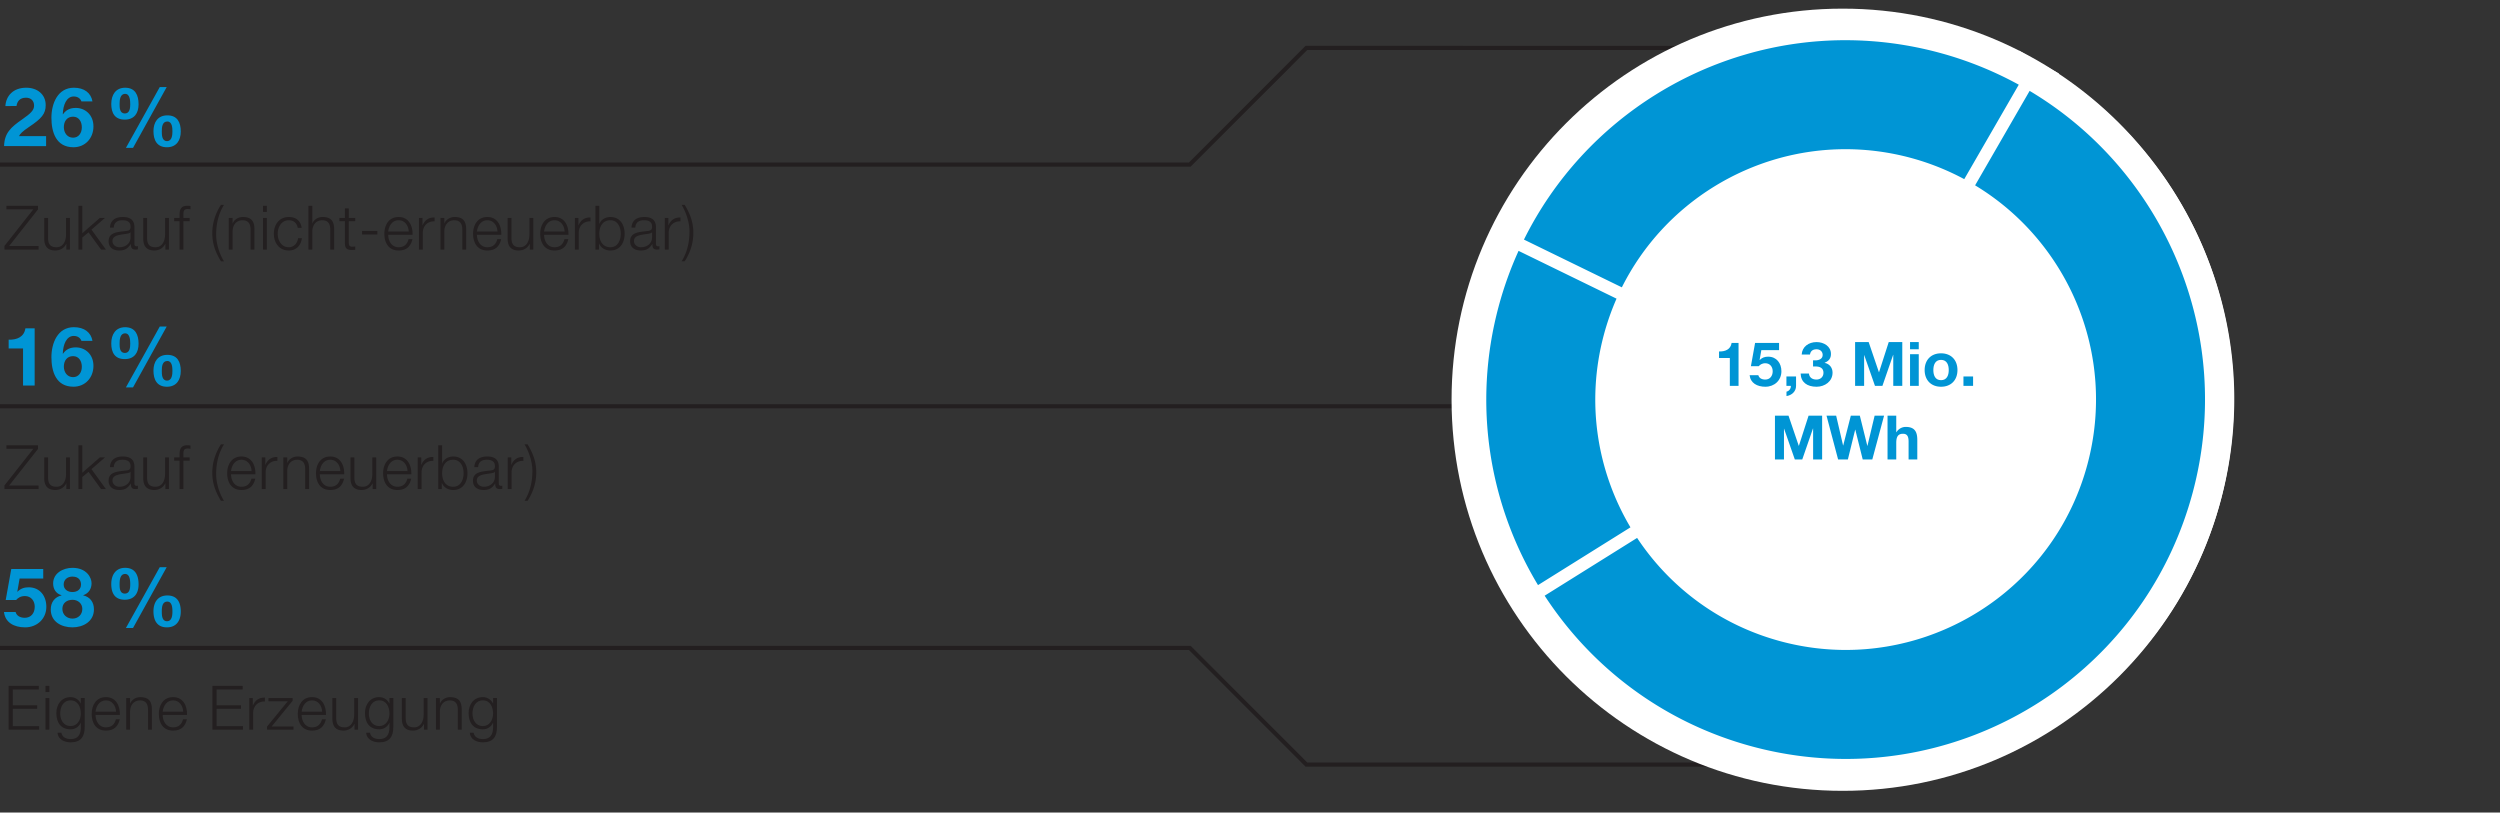 <svg xmlns="http://www.w3.org/2000/svg" width="600" height="195" viewBox="0 0 600 195"><rect x="0" y="0" width="600" height="195" fill="#333333" stroke="none"/><path fill="none" stroke="#231f20" stroke-miterlimit="10" d="M-6 155.5h291.548l27.987 28H427M-6 39.5h291.548l27.988-28H427"/><path fill="none" stroke="#231f20" d="M385.397 105.615l-8.115-8.115H-6"/><path d="M525.974 94.545c0 45.694-37.044 82.74-82.74 82.74s-82.738-37.046-82.738-82.74 37.041-82.74 82.737-82.74 82.74 37.044 82.74 82.74" fill="#fff"/><path d="M536.106 95.938c0 51.838-42.024 93.862-93.864 93.862s-93.864-42.024-93.864-93.862 42.023-93.864 93.863-93.864 93.864 42.024 93.864 93.864" fill="#fff"/><g fill="#0095d5"><path d="M417.25 92.613h-2.091v-6.685h-2.591v-1.576c1.458.044 2.783-.471 3.019-2.046h1.664v10.307zM423.709 92.819c-2.002 0-3.593-.883-3.799-2.768h2.091c.177.663.78 1.045 1.664 1.045 1.09 0 1.782-.825 1.782-1.988 0-1.075-.663-1.929-1.782-1.929-.795 0-1.31.398-1.561.707h-1.885l1.001-5.581h5.757v1.723h-4.256l-.412 2.341.029.029c.575-.574 1.193-.795 2.018-.795 2.032 0 3.181 1.575 3.181 3.504 0 2.194-1.693 3.71-3.829 3.71zM428.741 90.346h2.312v2.268c0 1.354-1.045 2.253-2.297 2.444v-1.06c.604-.118 1.089-.722 1.045-1.384h-1.06v-2.268zM435.983 92.819c-2.312 0-3.77-1.104-3.829-3.166h1.988c.088.913.766 1.443 1.812 1.443.942 0 1.678-.633 1.678-1.62 0-1.134-.795-1.532-1.988-1.532-.177 0-.383 0-.515.015v-1.487c.088 0 .354.015.56.015.854 0 1.752-.354 1.752-1.296 0-.883-.692-1.369-1.458-1.369-1.016 0-1.473.515-1.59 1.266h-1.988c.103-1.84 1.634-2.989 3.563-2.989 1.767 0 3.46 1.016 3.46 2.857 0 1.001-.471 1.679-1.517 2.105v.029c1.164.221 1.9 1.149 1.9 2.341 0 2.106-1.855 3.387-3.829 3.387zM445.225 82.1h3.254l2.459 7.23h.03l2.326-7.23h3.254v10.514h-2.165v-7.451h-.029l-2.577 7.451h-1.782l-2.577-7.377h-.029v7.377h-2.165V82.1zM460.501 83.823h-2.091V82.1h2.091v1.723zm-2.091 1.178h2.091v7.613h-2.091v-7.613zM465.845 84.794c2.4 0 3.946 1.59 3.946 4.02 0 2.415-1.546 4.005-3.946 4.005-2.386 0-3.932-1.59-3.932-4.005 0-2.43 1.546-4.02 3.932-4.02zm0 6.449c1.428 0 1.855-1.207 1.855-2.429s-.427-2.444-1.855-2.444c-1.414 0-1.841 1.222-1.841 2.444s.427 2.429 1.841 2.429zM471.229 90.346h2.312v2.268h-2.312v-2.268z"/></g><g fill="#0095d5"><path d="M425.989 99.762h3.254l2.459 7.23h.03l2.326-7.23h3.254v10.514h-2.165v-7.451h-.029l-2.577 7.451h-1.782l-2.577-7.377h-.029v7.377h-2.165V99.762zM449.35 110.275h-2.297l-1.782-7.156h-.03l-1.752 7.156h-2.341l-2.783-10.514h2.312l1.664 7.156h.029l1.826-7.156h2.165l1.796 7.245h.03l1.723-7.245h2.268l-2.827 10.514zM453.009 99.762h2.091v3.961h.044a2.639 2.639 0 012.224-1.266c2.223 0 2.783 1.251 2.783 3.136v4.683h-2.091v-4.3c0-1.251-.354-1.87-1.34-1.87-1.134 0-1.62.633-1.62 2.179v3.99h-2.091V99.761z"/></g><g fill="#231f20"><path d="M1.545 49.385h7.568v.884l-6.92 8.776h7.068v.854H1.074v-.883l6.92-8.776H1.545v-.854zM16.78 59.898h-.854v-1.37h-.03c-.486 1.016-1.487 1.59-2.621 1.59-1.929 0-2.665-1.104-2.665-2.886v-4.933h.928v4.948c.044 1.369.56 2.091 2.032 2.091 1.59 0 2.282-1.502 2.282-3.048v-3.991h.928v7.598zM18.822 49.385h.928v6.597l4.211-3.681h1.237l-3.239 2.812 3.46 4.786h-1.163l-3.004-4.138-1.502 1.251v2.886h-.928V49.384zM26.387 54.627c.104-1.782 1.325-2.547 3.078-2.547 1.34 0 2.798.397 2.798 2.444v4.035c0 .368.177.56.545.56a.703.703 0 00.294-.059v.78a2.64 2.64 0 01-.604.059c-.942 0-1.089-.545-1.089-1.325h-.03c-.663.986-1.295 1.546-2.768 1.546-1.414 0-2.547-.692-2.547-2.223 0-2.121 2.076-2.209 4.079-2.444.766-.074 1.193-.206 1.193-1.031 0-1.251-.883-1.561-1.988-1.561-1.163 0-1.988.53-2.032 1.767h-.928zm4.948 1.119h-.029c-.118.221-.53.294-.781.339-1.575.279-3.534.279-3.534 1.752 0 .928.81 1.502 1.693 1.502 1.428 0 2.65-.898 2.65-2.385v-1.208zM40.548 59.898h-.854v-1.37h-.03c-.486 1.016-1.487 1.59-2.621 1.59-1.929 0-2.666-1.104-2.666-2.886v-4.933h.928v4.948c.044 1.369.56 2.091 2.032 2.091 1.59 0 2.282-1.502 2.282-3.048v-3.991h.928v7.598zM45.521 53.081H44.02v6.817h-.928v-6.817h-1.296V52.3h1.296v-.692c0-1.311.338-2.224 1.84-2.224.28 0 .486.015.78.059v.795a3.811 3.811 0 00-.677-.074c-1.016 0-1.016.663-1.016 1.472v.663h1.501v.781zM53.025 62.711c-1.311-2.179-2.076-4.167-2.076-6.729 0-2.518.78-4.815 2.076-6.817h.736c-1.311 2.105-1.885 4.55-1.885 7.156 0 2.121.751 4.594 1.885 6.391h-.736zM54.894 52.3h.928v1.311h.029c.354-.913 1.355-1.531 2.43-1.531 2.135 0 2.783 1.119 2.783 2.93v4.889h-.928v-4.741c0-1.296-.427-2.297-1.929-2.297-1.487 0-2.341 1.119-2.385 2.606v4.432h-.928v-7.598zM63.121 49.385h.927v1.487h-.927v-1.487zm0 2.916h.927v7.598h-.927v-7.598zM71.467 54.686c-.25-1.134-.928-1.826-2.15-1.826-1.767 0-2.665 1.635-2.665 3.24s.898 3.239 2.665 3.239c1.134 0 2.091-.913 2.209-2.165h.928c-.25 1.841-1.428 2.945-3.137 2.945-2.312 0-3.593-1.84-3.593-4.02s1.281-4.02 3.593-4.02c1.635 0 2.857.854 3.078 2.606h-.928zM74.025 49.385h.928v4.226h.029c.354-.913 1.355-1.531 2.43-1.531 2.135 0 2.783 1.119 2.783 2.93v4.889h-.928v-4.741c0-1.296-.427-2.297-1.929-2.297-1.487 0-2.341 1.119-2.385 2.606v4.432h-.928V49.385zM83.71 52.3h1.546v.781H83.71v5.124c0 .604.088.957.751 1.001.265 0 .53-.015.795-.044v.795c-.28 0-.544.029-.824.029-1.237 0-1.664-.412-1.649-1.708V53.08h-1.325v-.781h1.325v-2.282h.928v2.282zM86.888 56.276v-.854h3.681v.854h-3.681zM93.172 56.35c0 1.355.736 2.989 2.503 2.989 1.354 0 2.091-.78 2.385-1.944h.928c-.397 1.723-1.384 2.724-3.313 2.724-2.415 0-3.431-1.855-3.431-4.02 0-2.003 1.016-4.02 3.431-4.02 2.43 0 3.416 2.135 3.342 4.27h-5.846zm4.918-.78c-.044-1.399-.927-2.709-2.415-2.709-1.532 0-2.341 1.325-2.503 2.709h4.918zM100.545 52.3h.854v1.782h.03c.471-1.237 1.502-1.943 2.871-1.885v.928c-1.679-.074-2.827 1.134-2.827 2.724v4.049h-.928V52.3zM105.711 52.3h.928v1.311h.029c.354-.913 1.355-1.531 2.43-1.531 2.135 0 2.783 1.119 2.783 2.93v4.889h-.928v-4.741c0-1.296-.427-2.297-1.929-2.297-1.487 0-2.341 1.119-2.385 2.606v4.432h-.928v-7.598zM114.468 56.35c0 1.355.736 2.989 2.503 2.989 1.354 0 2.091-.78 2.385-1.944h.928c-.397 1.723-1.384 2.724-3.313 2.724-2.415 0-3.431-1.855-3.431-4.02 0-2.003 1.016-4.02 3.431-4.02 2.429 0 3.416 2.135 3.342 4.27h-5.846zm4.918-.78c-.044-1.399-.928-2.709-2.415-2.709-1.532 0-2.341 1.325-2.503 2.709h4.918zM127.996 59.898h-.854v-1.37h-.03c-.486 1.016-1.487 1.59-2.621 1.59-1.929 0-2.666-1.104-2.666-2.886v-4.933h.928v4.948c.044 1.369.56 2.091 2.032 2.091 1.59 0 2.282-1.502 2.282-3.048v-3.991h.928v7.598zM130.583 56.35c0 1.355.736 2.989 2.503 2.989 1.354 0 2.091-.78 2.385-1.944h.928c-.397 1.723-1.384 2.724-3.313 2.724-2.415 0-3.431-1.855-3.431-4.02 0-2.003 1.016-4.02 3.431-4.02 2.43 0 3.416 2.135 3.342 4.27h-5.846zm4.918-.78c-.044-1.399-.927-2.709-2.415-2.709-1.532 0-2.341 1.325-2.503 2.709h4.918zM137.97 52.3h.854v1.782h.03c.471-1.237 1.502-1.943 2.871-1.885v.928c-1.679-.074-2.827 1.134-2.827 2.724v4.049h-.928V52.3zM142.9 49.385h.928v4.359h.03c.383-1.09 1.517-1.664 2.636-1.664 2.312 0 3.416 1.855 3.416 4.02s-1.104 4.02-3.416 4.02c-1.237 0-2.283-.618-2.709-1.664h-.03v1.443h-.854V49.385zm3.593 3.475c-1.958 0-2.666 1.664-2.666 3.24s.707 3.239 2.666 3.239c1.767 0 2.488-1.664 2.488-3.239s-.722-3.24-2.488-3.24zM151.554 54.627c.104-1.782 1.325-2.547 3.078-2.547 1.34 0 2.798.397 2.798 2.444v4.035c0 .368.177.56.545.56a.703.703 0 00.294-.059v.78a2.64 2.64 0 01-.604.059c-.942 0-1.089-.545-1.089-1.325h-.03c-.663.986-1.295 1.546-2.768 1.546-1.414 0-2.547-.692-2.547-2.223 0-2.121 2.076-2.209 4.079-2.444.766-.074 1.193-.206 1.193-1.031 0-1.251-.883-1.561-1.988-1.561-1.163 0-1.988.53-2.032 1.767h-.928zm4.948 1.119h-.029c-.118.221-.53.294-.781.339-1.575.279-3.534.279-3.534 1.752 0 .928.81 1.502 1.693 1.502 1.428 0 2.65-.898 2.65-2.385v-1.208zM159.56 52.3h.854v1.782h.03c.471-1.237 1.502-1.943 2.871-1.885v.928c-1.679-.074-2.827 1.134-2.827 2.724v4.049h-.928V52.3zM164.328 49.164c1.311 2.179 2.076 4.167 2.076 6.729 0 2.518-.781 4.815-2.076 6.817h-.736c1.311-2.105 1.885-4.55 1.885-7.156 0-2.15-.78-4.535-1.885-6.391h.736z"/></g><g fill="#0095d5"><path d="M.978 35.064c.079-3.12 1.629-4.533 4.356-6.417 2.08-1.452 2.845-2.217 2.845-3.297 0-1.158-.746-1.903-1.942-1.903-1.472 0-2.12.883-2.276 2.001H1.292c.157-2.453 1.884-4.396 5.004-4.396 2.61 0 4.67 1.55 4.67 4.18 0 2.08-.981 3.218-4.003 5.239-1.59 1.06-2.178 1.688-2.394 2.198h6.495v2.394H.978zM17.619 35.339c-4.16 0-5.279-3.611-5.279-7.084 0-3.375 1.491-7.202 5.396-7.202 2.492 0 4.101 1.256 4.454 3.277h-2.649c-.255-.687-.883-1.177-1.845-1.177-1.766 0-2.551 2.08-2.629 4.239l.04.039c.765-1.099 1.766-1.531 3.1-1.531 2.159 0 4.219 1.59 4.219 4.435 0 2.806-1.942 5.004-4.807 5.004zM17.54 28c-1.491 0-2.217 1.158-2.217 2.512 0 1.334.804 2.532 2.217 2.532 1.334 0 2.1-1.119 2.1-2.492 0-1.295-.667-2.551-2.1-2.551z"/></g><path d="M30.04 21.054c2.433 0 3.218 1.805 3.218 3.964 0 2.139-1.021 3.689-3.316 3.689-2.414 0-3.238-1.609-3.238-3.768 0-2.139 1.04-3.885 3.336-3.885zm-.079 6.181c1.217 0 1.295-1.413 1.295-2.237 0-.785-.059-2.473-1.217-2.473-1.256 0-1.334 1.55-1.334 2.453 0 .844 0 2.256 1.256 2.256zm8.379-6.338h1.668l-8.084 14.599h-1.707l8.124-14.599zm1.825 6.79c2.433 0 3.218 1.727 3.218 3.865 0 2.12-1.02 3.788-3.316 3.788-2.414 0-3.238-1.727-3.238-3.866 0-2.12 1.04-3.787 3.336-3.787zm-.079 6.181c1.217 0 1.295-1.531 1.295-2.355 0-.765-.059-2.354-1.216-2.354-1.256 0-1.334 1.432-1.334 2.335 0 .844 0 2.375 1.256 2.375z" fill="#0095d5"/><g fill="#0095d5"><path d="M8.317 92.535H5.53v-8.909H2.077v-2.1c1.942.059 3.708-.628 4.022-2.728h2.218v13.736zM17.619 92.81c-4.16 0-5.279-3.611-5.279-7.084 0-3.375 1.491-7.202 5.396-7.202 2.492 0 4.101 1.256 4.454 3.277h-2.649c-.255-.687-.883-1.177-1.845-1.177-1.766 0-2.551 2.08-2.629 4.239l.04.039c.765-1.099 1.766-1.531 3.1-1.531 2.159 0 4.219 1.59 4.219 4.435 0 2.806-1.942 5.004-4.807 5.004zm-.079-7.339c-1.491 0-2.217 1.158-2.217 2.512 0 1.334.804 2.532 2.217 2.532 1.334 0 2.1-1.119 2.1-2.492 0-1.295-.667-2.551-2.1-2.551z"/></g><path d="M30.04 78.532c2.433 0 3.218 1.805 3.218 3.964 0 2.139-1.021 3.689-3.316 3.689-2.414 0-3.238-1.609-3.238-3.768 0-2.139 1.04-3.885 3.336-3.885zm-.079 6.181c1.217 0 1.295-1.413 1.295-2.237 0-.785-.059-2.473-1.217-2.473-1.256 0-1.334 1.55-1.334 2.453 0 .844 0 2.256 1.256 2.256zm8.379-6.338h1.668l-8.084 14.599h-1.707l8.124-14.599zm1.825 6.79c2.433 0 3.218 1.727 3.218 3.865 0 2.12-1.02 3.788-3.316 3.788-2.414 0-3.238-1.727-3.238-3.866 0-2.12 1.04-3.787 3.336-3.787zm-.079 6.181c1.217 0 1.295-1.531 1.295-2.355 0-.765-.059-2.354-1.216-2.354-1.256 0-1.334 1.432-1.334 2.335 0 .844 0 2.375 1.256 2.375z" fill="#0095d5"/><g fill="#231f20"><path d="M1.545 106.865h7.568v.884l-6.92 8.776h7.068v.854H1.074v-.883l6.92-8.776H1.545v-.854zM16.78 117.379h-.854v-1.37h-.03c-.486 1.016-1.487 1.59-2.621 1.59-1.929 0-2.665-1.104-2.665-2.886v-4.933h.928v4.948c.044 1.369.56 2.091 2.032 2.091 1.59 0 2.282-1.502 2.282-3.048v-3.991h.928v7.598zM18.822 106.865h.928v6.597l4.211-3.681h1.237l-3.239 2.812 3.46 4.786h-1.163l-3.004-4.138-1.502 1.251v2.886h-.928v-10.514zM26.387 112.107c.104-1.782 1.325-2.547 3.078-2.547 1.34 0 2.798.397 2.798 2.444v4.035c0 .368.177.56.545.56a.703.703 0 00.294-.059v.78a2.64 2.64 0 01-.604.059c-.942 0-1.089-.545-1.089-1.325h-.03c-.663.986-1.295 1.546-2.768 1.546-1.414 0-2.547-.692-2.547-2.223 0-2.121 2.076-2.209 4.079-2.444.766-.074 1.193-.206 1.193-1.031 0-1.251-.883-1.561-1.988-1.561-1.163 0-1.988.53-2.032 1.767h-.928zm4.948 1.119h-.029c-.118.221-.53.294-.781.339-1.575.279-3.534.279-3.534 1.752 0 .928.81 1.502 1.693 1.502 1.428 0 2.65-.898 2.65-2.385v-1.208zM40.548 117.379h-.854v-1.37h-.03c-.486 1.016-1.487 1.59-2.621 1.59-1.929 0-2.666-1.104-2.666-2.886v-4.933h.928v4.948c.044 1.369.56 2.091 2.032 2.091 1.59 0 2.282-1.502 2.282-3.048v-3.991h.928v7.598zM45.521 110.562H44.02v6.817h-.928v-6.817h-1.296v-.781h1.296v-.692c0-1.311.338-2.224 1.84-2.224.28 0 .486.015.78.059v.795a3.811 3.811 0 00-.677-.074c-1.016 0-1.016.663-1.016 1.472v.663h1.501v.781zM53.025 120.191c-1.311-2.179-2.076-4.167-2.076-6.729 0-2.518.78-4.815 2.076-6.817h.736c-1.311 2.105-1.885 4.55-1.885 7.156 0 2.121.751 4.594 1.885 6.391h-.736zM55.453 113.83c0 1.355.736 2.989 2.503 2.989 1.354 0 2.091-.78 2.385-1.944h.928c-.397 1.723-1.384 2.724-3.313 2.724-2.415 0-3.431-1.855-3.431-4.02 0-2.003 1.016-4.02 3.431-4.02 2.429 0 3.416 2.135 3.342 4.27h-5.846zm4.918-.78c-.044-1.399-.928-2.709-2.415-2.709-1.532 0-2.341 1.325-2.503 2.709h4.918zM62.826 109.781h.854v1.782h.03c.471-1.237 1.502-1.943 2.871-1.885v.928c-1.679-.074-2.827 1.134-2.827 2.724v4.049h-.928v-7.598zM68.006 109.781h.928v1.311h.029c.354-.913 1.355-1.531 2.43-1.531 2.135 0 2.783 1.119 2.783 2.93v4.889h-.928v-4.741c0-1.296-.427-2.297-1.929-2.297-1.487 0-2.341 1.119-2.385 2.606v4.432h-.928v-7.598zM76.763 113.83c0 1.355.736 2.989 2.503 2.989 1.354 0 2.091-.78 2.385-1.944h.928c-.397 1.723-1.384 2.724-3.313 2.724-2.415 0-3.431-1.855-3.431-4.02 0-2.003 1.016-4.02 3.431-4.02 2.43 0 3.416 2.135 3.342 4.27h-5.846zm4.918-.78c-.044-1.399-.927-2.709-2.415-2.709-1.532 0-2.341 1.325-2.503 2.709h4.918zM90.291 117.379h-.854v-1.37h-.03c-.486 1.016-1.487 1.59-2.621 1.59-1.929 0-2.665-1.104-2.665-2.886v-4.933h.928v4.948c.044 1.369.56 2.091 2.032 2.091 1.59 0 2.282-1.502 2.282-3.048v-3.991h.928v7.598zM92.878 113.83c0 1.355.736 2.989 2.503 2.989 1.354 0 2.091-.78 2.385-1.944h.928c-.397 1.723-1.384 2.724-3.313 2.724-2.415 0-3.431-1.855-3.431-4.02 0-2.003 1.016-4.02 3.431-4.02 2.429 0 3.416 2.135 3.342 4.27h-5.846zm4.918-.78c-.044-1.399-.928-2.709-2.415-2.709-1.532 0-2.341 1.325-2.503 2.709h4.918zM100.251 109.781h.854v1.782h.03c.471-1.237 1.502-1.943 2.871-1.885v.928c-1.679-.074-2.827 1.134-2.827 2.724v4.049h-.928v-7.598zM105.181 106.865h.928v4.359h.03c.383-1.09 1.517-1.664 2.635-1.664 2.312 0 3.417 1.855 3.417 4.02s-1.104 4.02-3.417 4.02c-1.237 0-2.282-.618-2.709-1.664h-.03v1.443h-.854v-10.514zm3.593 3.475c-1.958 0-2.665 1.664-2.665 3.24s.707 3.239 2.665 3.239c1.767 0 2.489-1.664 2.489-3.239s-.722-3.24-2.489-3.24zM113.834 112.107c.104-1.782 1.326-2.547 3.078-2.547 1.34 0 2.798.397 2.798 2.444v4.035c0 .368.177.56.545.56a.703.703 0 00.294-.059v.78a2.64 2.64 0 01-.604.059c-.942 0-1.089-.545-1.089-1.325h-.03c-.663.986-1.295 1.546-2.768 1.546-1.414 0-2.547-.692-2.547-2.223 0-2.121 2.076-2.209 4.079-2.444.766-.074 1.193-.206 1.193-1.031 0-1.251-.883-1.561-1.988-1.561-1.164 0-1.988.53-2.032 1.767h-.928zm4.948 1.119h-.029c-.118.221-.53.294-.781.339-1.575.279-3.534.279-3.534 1.752 0 .928.81 1.502 1.693 1.502 1.428 0 2.65-.898 2.65-2.385v-1.208zM121.855 109.781h.854v1.782h.03c.471-1.237 1.502-1.943 2.871-1.885v.928c-1.679-.074-2.827 1.134-2.827 2.724v4.049h-.928v-7.598zM126.624 106.645c1.311 2.179 2.076 4.167 2.076 6.729 0 2.518-.781 4.815-2.076 6.817h-.736c1.311-2.105 1.885-4.55 1.885-7.156 0-2.15-.78-4.535-1.885-6.391h.736z"/></g><g fill="#231f20"><path d="M2.06 164.613h7.259v.854H3.062v3.799h5.86v.854h-5.86v4.152h6.332v.854H2.06v-10.514zM10.92 164.613h.927v1.487h-.927v-1.487zm0 2.916h.927v7.598h-.927v-7.598zM20.327 174.508c0 2.283-.913 3.652-3.372 3.652-1.517 0-3.033-.692-3.151-2.297h.928c.191 1.119 1.208 1.517 2.224 1.517 1.723 0 2.444-1.001 2.444-2.872v-1.031h-.03c-.427.942-1.311 1.561-2.415 1.561-2.43 0-3.431-1.723-3.431-3.902 0-2.091 1.237-3.829 3.431-3.829 1.119 0 2.046.692 2.415 1.531h.03v-1.311h.928v6.979zm-.928-3.269c0-1.487-.678-3.151-2.444-3.151s-2.503 1.576-2.503 3.151c0 1.531.78 3.019 2.503 3.019 1.605 0 2.444-1.487 2.444-3.019zM22.929 171.578c0 1.355.736 2.989 2.503 2.989 1.354 0 2.091-.78 2.385-1.944h.928c-.397 1.723-1.384 2.724-3.313 2.724-2.415 0-3.431-1.855-3.431-4.02 0-2.003 1.016-4.02 3.431-4.02 2.429 0 3.416 2.135 3.342 4.27h-5.846zm4.918-.78c-.044-1.399-.928-2.709-2.415-2.709-1.532 0-2.341 1.325-2.503 2.709h4.918zM30.287 167.529h.928v1.311h.029c.354-.913 1.355-1.531 2.43-1.531 2.135 0 2.783 1.119 2.783 2.93v4.889h-.928v-4.741c0-1.296-.427-2.297-1.929-2.297-1.487 0-2.341 1.119-2.385 2.606v4.432h-.928v-7.598zM39.044 171.578c0 1.355.736 2.989 2.503 2.989 1.354 0 2.091-.78 2.385-1.944h.928c-.397 1.723-1.384 2.724-3.313 2.724-2.415 0-3.431-1.855-3.431-4.02 0-2.003 1.016-4.02 3.431-4.02 2.429 0 3.416 2.135 3.342 4.27h-5.846zm4.918-.78c-.044-1.399-.928-2.709-2.415-2.709-1.532 0-2.341 1.325-2.503 2.709h4.918zM50.979 164.613h7.259v.854H51.98v3.799h5.86v.854h-5.86v4.152h6.332v.854h-7.333v-10.514zM59.824 167.529h.854v1.782h.03c.471-1.237 1.502-1.943 2.871-1.885v.928c-1.679-.074-2.827 1.134-2.827 2.724v4.049h-.928v-7.598zM65.21 174.347h5.228v.78h-6.347v-.751l4.962-6.066h-4.624v-.781h5.801v.663l-5.021 6.155zM72.393 171.578c0 1.355.736 2.989 2.503 2.989 1.354 0 2.091-.78 2.385-1.944h.928c-.397 1.723-1.384 2.724-3.313 2.724-2.415 0-3.431-1.855-3.431-4.02 0-2.003 1.016-4.02 3.431-4.02 2.429 0 3.416 2.135 3.342 4.27h-5.846zm4.918-.78c-.044-1.399-.928-2.709-2.415-2.709-1.532 0-2.341 1.325-2.503 2.709h4.918zM85.935 175.127h-.854v-1.37h-.03c-.486 1.016-1.487 1.59-2.621 1.59-1.929 0-2.666-1.104-2.666-2.886v-4.933h.928v4.948c.044 1.369.56 2.091 2.032 2.091 1.59 0 2.282-1.502 2.282-3.048v-3.991h.928v7.598zM94.397 174.508c0 2.283-.913 3.652-3.372 3.652-1.517 0-3.033-.692-3.151-2.297h.928c.191 1.119 1.208 1.517 2.224 1.517 1.723 0 2.444-1.001 2.444-2.872v-1.031h-.03c-.427.942-1.311 1.561-2.415 1.561-2.43 0-3.431-1.723-3.431-3.902 0-2.091 1.237-3.829 3.431-3.829 1.119 0 2.046.692 2.415 1.531h.03v-1.311h.928v6.979zm-.928-3.269c0-1.487-.678-3.151-2.444-3.151s-2.503 1.576-2.503 3.151c0 1.531.78 3.019 2.503 3.019 1.605 0 2.444-1.487 2.444-3.019zM102.609 175.127h-.854v-1.37h-.03c-.486 1.016-1.487 1.59-2.621 1.59-1.929 0-2.665-1.104-2.665-2.886v-4.933h.928v4.948c.044 1.369.56 2.091 2.032 2.091 1.59 0 2.282-1.502 2.282-3.048v-3.991h.928v7.598zM104.637 167.529h.928v1.311h.029c.354-.913 1.355-1.531 2.43-1.531 2.135 0 2.783 1.119 2.783 2.93v4.889h-.928v-4.741c0-1.296-.427-2.297-1.929-2.297-1.487 0-2.341 1.119-2.385 2.606v4.432h-.928v-7.598zM119.269 174.508c0 2.283-.913 3.652-3.372 3.652-1.517 0-3.033-.692-3.151-2.297h.928c.191 1.119 1.208 1.517 2.224 1.517 1.723 0 2.444-1.001 2.444-2.872v-1.031h-.03c-.427.942-1.311 1.561-2.415 1.561-2.43 0-3.431-1.723-3.431-3.902 0-2.091 1.237-3.829 3.431-3.829 1.119 0 2.046.692 2.415 1.531h.03v-1.311h.927v6.979zm-.927-3.269c0-1.487-.678-3.151-2.444-3.151s-2.503 1.576-2.503 3.151c0 1.531.78 3.019 2.503 3.019 1.605 0 2.444-1.487 2.444-3.019z"/></g><g fill="#0095d5"><path d="M6.021 150.566c-2.669 0-4.788-1.178-5.063-3.689h2.787c.235.883 1.04 1.394 2.217 1.394 1.452 0 2.375-1.099 2.375-2.649 0-1.432-.883-2.57-2.375-2.57-1.06 0-1.747.53-2.08.942H1.371l1.334-7.437h7.672v2.296h-5.67l-.549 3.12.039.04c.765-.765 1.589-1.06 2.688-1.06 2.708 0 4.238 2.1 4.238 4.67 0 2.924-2.256 4.945-5.102 4.945zM17.383 136.28c3.415 0 4.592 2.355 4.592 3.689 0 1.354-.687 2.434-2.001 2.885v.039c1.648.373 2.571 1.629 2.571 3.355 0 2.904-2.571 4.317-5.142 4.317-2.649 0-5.219-1.334-5.219-4.297 0-1.747.961-2.983 2.59-3.375v-.039c-1.334-.373-2.021-1.472-2.021-2.826 0-2.473 2.394-3.748 4.631-3.748zm.02 12.186c1.334 0 2.355-.942 2.355-2.316 0-1.314-1.06-2.198-2.355-2.198-1.354 0-2.433.766-2.433 2.178s1.099 2.335 2.433 2.335zm-.02-6.377c1.158 0 2.061-.628 2.061-1.806 0-.706-.333-1.903-2.061-1.903-1.118 0-2.1.667-2.1 1.903 0 1.178.981 1.806 2.1 1.806z"/></g><path d="M30.04 136.28c2.433 0 3.218 1.805 3.218 3.964 0 2.139-1.021 3.689-3.316 3.689-2.414 0-3.238-1.609-3.238-3.768 0-2.139 1.04-3.885 3.336-3.885zm-.079 6.181c1.217 0 1.295-1.413 1.295-2.237 0-.785-.059-2.473-1.217-2.473-1.256 0-1.334 1.55-1.334 2.453 0 .844 0 2.256 1.256 2.256zm8.379-6.338h1.668l-8.084 14.599h-1.707l8.124-14.599zm1.825 6.79c2.433 0 3.218 1.727 3.218 3.865 0 2.12-1.02 3.788-3.316 3.788-2.414 0-3.238-1.727-3.238-3.866 0-2.12 1.04-3.787 3.336-3.787zm-.079 6.181c1.217 0 1.295-1.531 1.295-2.355 0-.765-.059-2.354-1.216-2.354-1.256 0-1.334 1.432-1.334 2.335 0 .844 0 2.375 1.256 2.375zM443.014 185.645a89.99 89.99 0 01-23.279-3.079 89.553 89.553 0 01-51.712-37.325l-.06.037-1.041-1.726-1.083-1.664.059-.037c-12.525-21-15.941-45.55-9.612-69.178a90.598 90.598 0 014.818-13.543l-.056-.028.789-1.591.919-2.026.071.034C377.916 25.511 409.292 6.148 442.9 6.148a89.913 89.913 0 0123.279 3.08 90.106 90.106 0 0119.639 7.827l.038-.065 1.825 1.086 1.646.903-.033.058c34.064 20.514 50.644 61.599 40.334 100.083-10.494 39.169-46.111 66.525-86.613 66.525zm-47.188-58.478a56.485 56.485 0 0032.489 23.378 56.753 56.753 0 0014.678 1.943c25.537-.003 47.995-17.253 54.613-41.949 6.484-24.194-3.957-50.127-25.389-63.063l-1.198-.723-1.256-.674a56.752 56.752 0 00-26.844-6.772c-21.218 0-41.058 12.255-50.544 31.221l-.631 1.261-.568 1.296a57.3 57.3 0 00-2.867 8.17c-3.975 14.837-1.84 30.292 6.012 43.52l.705 1.188.799 1.205z" fill="#0095d5"/><path d="M442.905 9.649c7.384 0 14.894.957 22.367 2.96a86.401 86.401 0 0119.234 7.718l-13.087 22.668a60.16 60.16 0 00-12.913-5.127 60.179 60.179 0 00-15.586-2.062c-22.564 0-43.497 12.808-53.675 33.155l-23.497-11.459c14.561-29.354 44.673-47.854 77.156-47.853m44.208 12.163c32.333 19.248 49.351 58.265 39.133 96.402-10.322 38.525-45.157 63.931-83.232 63.931-7.386 0-14.9-.957-22.374-2.96-21.385-5.731-38.724-19.019-49.923-36.218l22.19-13.867c7.81 11.783 19.774 20.88 34.501 24.826a60.143 60.143 0 0015.584 2.062c26.528-.003 50.801-17.702 57.994-44.542 7.088-26.449-4.638-53.492-26.961-66.966l13.087-22.667M364.455 60.21l23.514 11.468a60.646 60.646 0 00-3.043 8.671c-4.361 16.279-1.589 32.782 6.384 46.212l-22.188 13.865c-11.678-19.369-15.771-43.274-9.457-66.846a86.672 86.672 0 014.79-13.371M442.9 2.649c-17.272 0-34.207 4.829-48.977 13.965-13.696 8.472-24.906 20.268-32.613 34.272l-.257-.125-2.384 5.259-2.323 4.684.233.114a93.969 93.969 0 00-3.674 10.95c-6.279 23.442-3.327 47.757 8.282 68.9l-.228.143 2.996 4.601 2.846 4.72.229-.144a93.046 93.046 0 0051.797 35.958 93.465 93.465 0 0024.186 3.199c42.083 0 79.09-28.423 89.993-69.119 5.362-20.014 4.012-40.684-3.905-59.778-7.162-17.272-19.543-32.189-35.093-42.379l.136-.236-4.727-2.594-4.82-2.87-.138.239a93.716 93.716 0 00-17.376-6.561 93.435 93.435 0 00-24.178-3.198h-.006zm-47.986 70.626l.592-1.183c8.899-17.791 27.51-29.286 47.414-29.286a53.247 53.247 0 0125.188 6.356l1.178.633 1.122.677c20.106 12.136 29.9 36.464 23.817 59.162-6.209 23.168-27.277 39.352-51.233 39.354-4.621 0-9.255-.613-13.772-1.824a53 53 0 01-30.478-21.932l-.748-1.128-.664-1.118c-7.367-12.41-9.37-26.91-5.641-40.828a53.758 53.758 0 012.691-7.669l.533-1.215z" fill="#fff"/></svg>